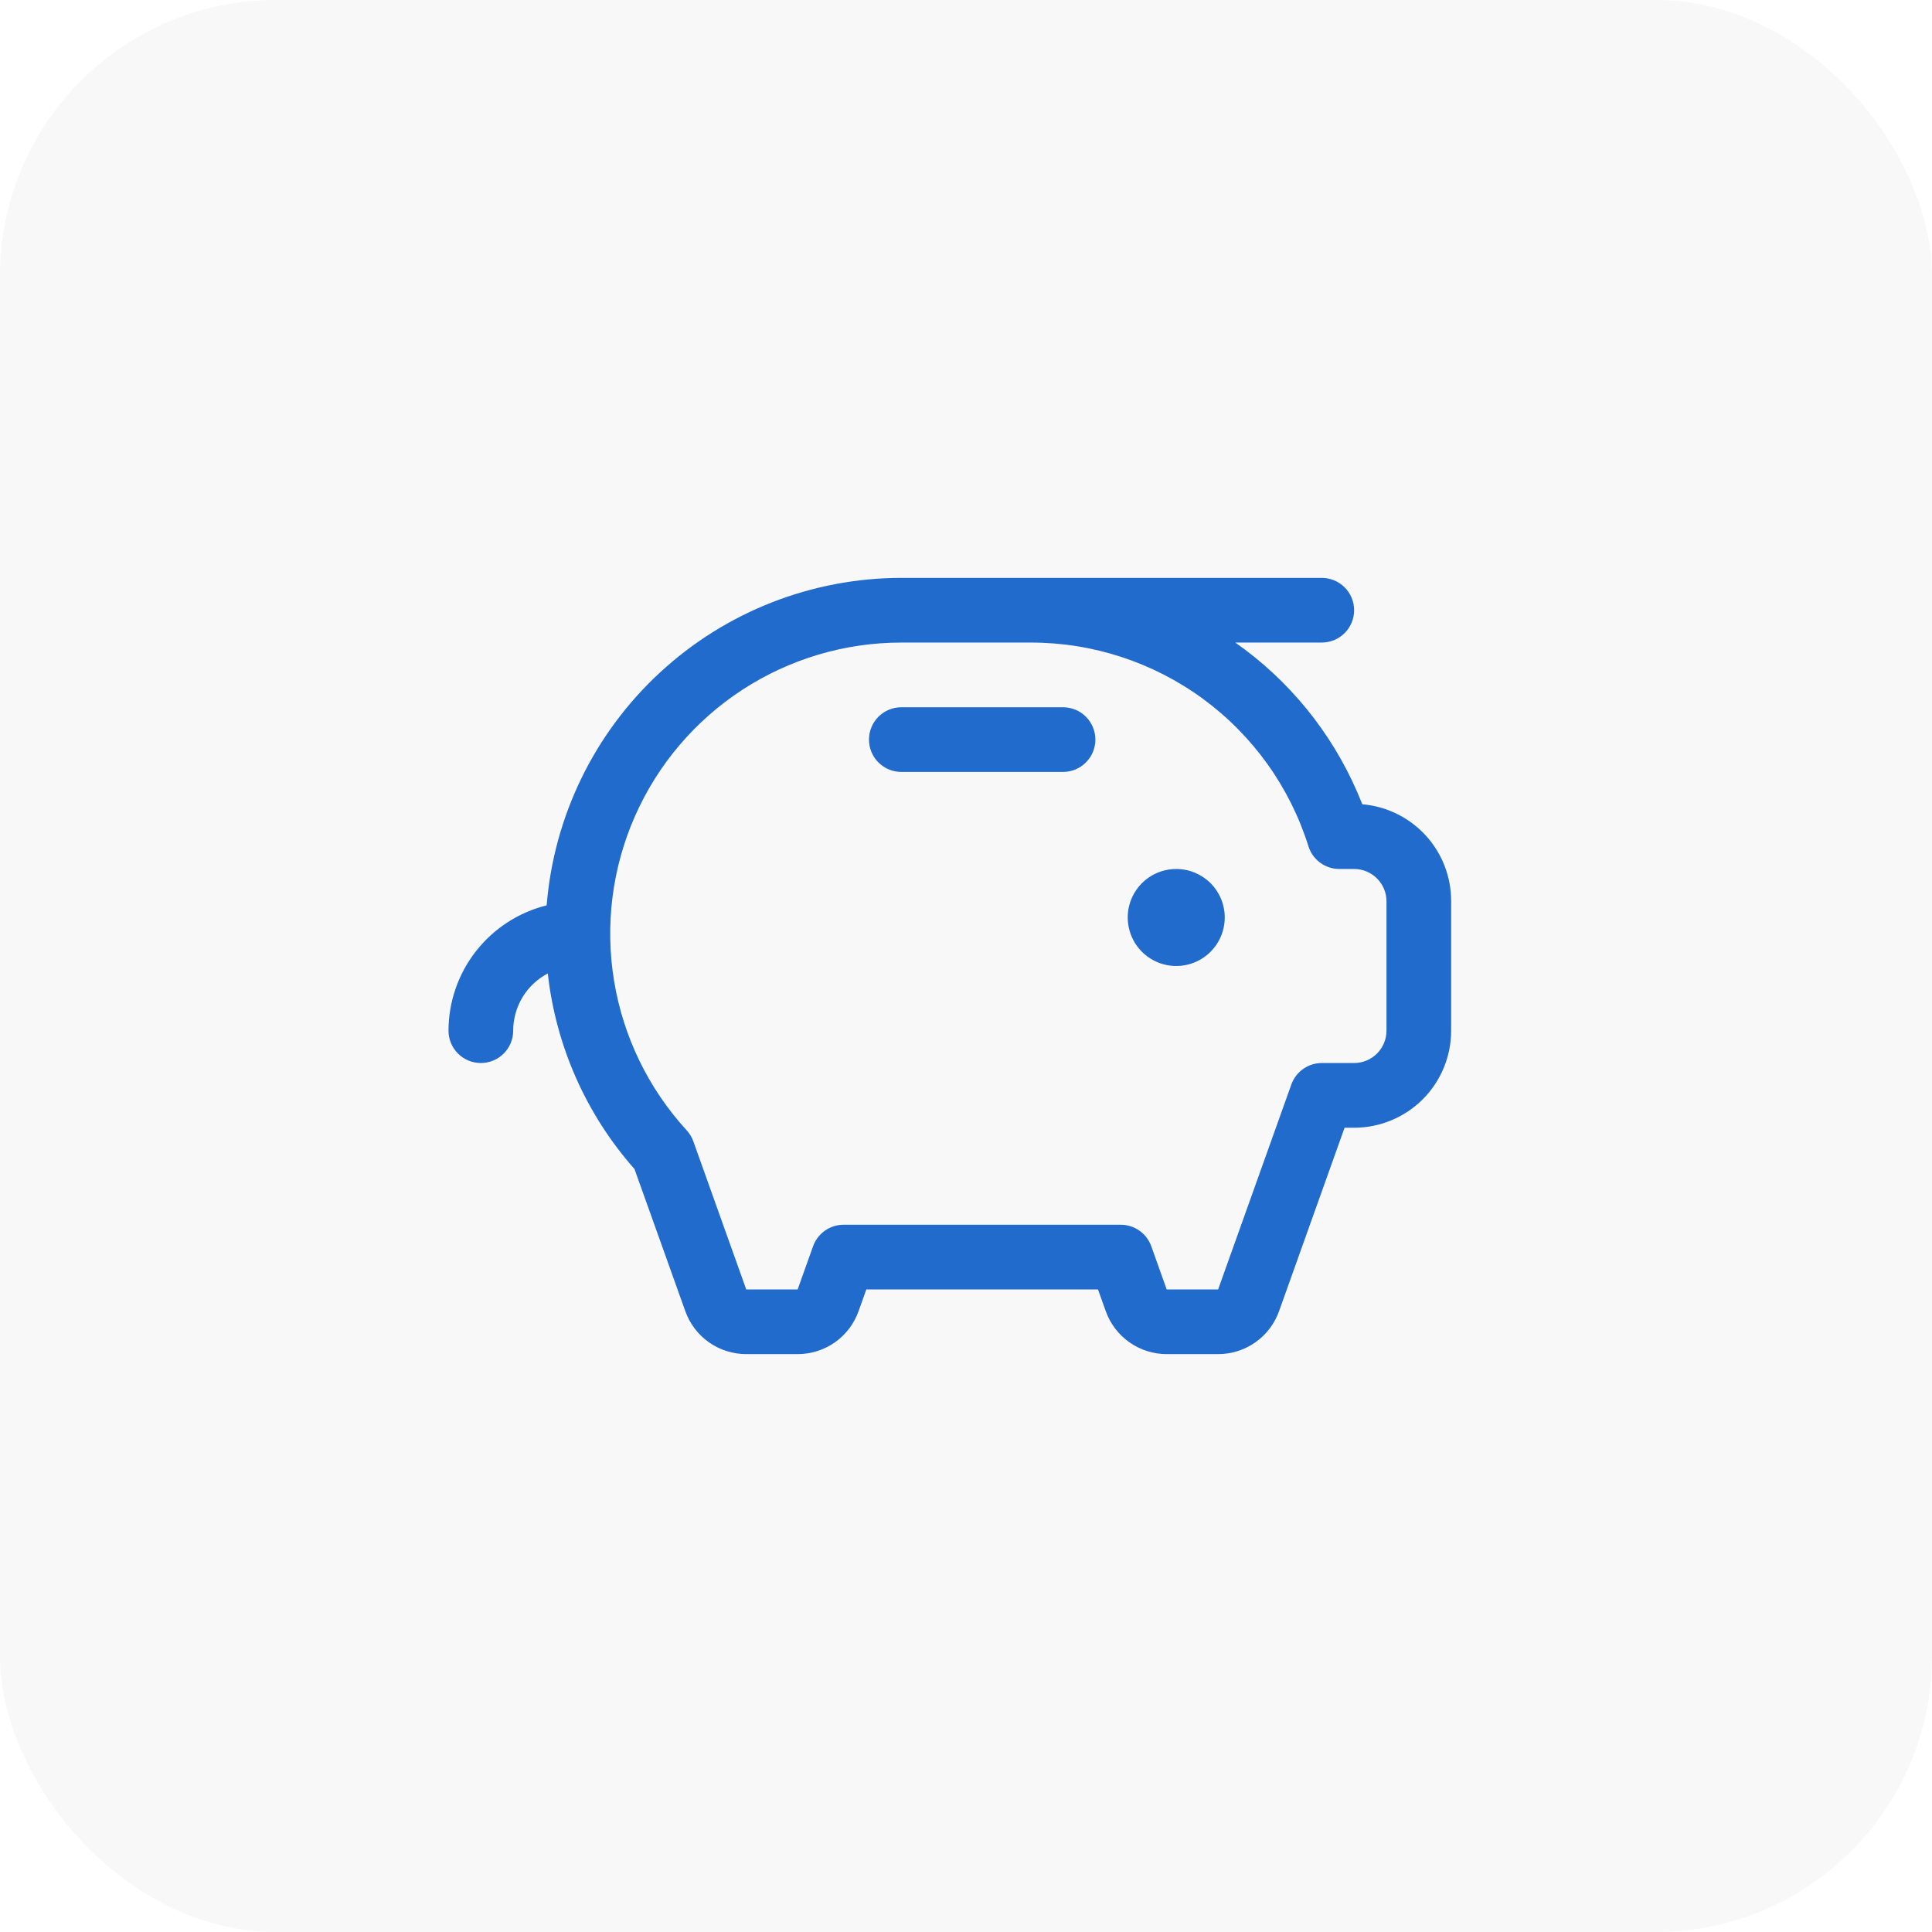<svg width="56" height="56" viewBox="0 0 56 56" fill="none" xmlns="http://www.w3.org/2000/svg">
<rect width="56" height="56" rx="8" fill="black" fill-opacity="0.03"/>
<path d="M35.5 26.594C35.5 26.872 35.417 27.144 35.263 27.375C35.108 27.606 34.889 27.787 34.632 27.893C34.375 27.999 34.092 28.027 33.819 27.973C33.547 27.919 33.296 27.785 33.099 27.588C32.903 27.392 32.769 27.141 32.715 26.868C32.66 26.595 32.688 26.313 32.794 26.056C32.901 25.799 33.081 25.579 33.312 25.424C33.544 25.27 33.816 25.188 34.094 25.188C34.467 25.188 34.824 25.336 35.088 25.599C35.352 25.863 35.5 26.221 35.5 26.594ZM30.812 20.5H26.125C25.876 20.5 25.638 20.599 25.462 20.775C25.286 20.95 25.188 21.189 25.188 21.438C25.188 21.686 25.286 21.925 25.462 22.1C25.638 22.276 25.876 22.375 26.125 22.375H30.812C31.061 22.375 31.3 22.276 31.475 22.1C31.651 21.925 31.75 21.686 31.75 21.438C31.75 21.189 31.651 20.95 31.475 20.775C31.3 20.599 31.061 20.5 30.812 20.5ZM42.062 26.125V29.875C42.062 30.621 41.766 31.336 41.239 31.864C40.711 32.391 39.996 32.688 39.25 32.688H38.973L37.074 38.005C36.944 38.37 36.704 38.685 36.388 38.908C36.072 39.13 35.695 39.25 35.308 39.25H33.817C33.43 39.25 33.053 39.13 32.737 38.908C32.421 38.685 32.181 38.37 32.051 38.005L31.826 37.375H25.111L24.886 38.005C24.756 38.37 24.517 38.685 24.201 38.908C23.884 39.13 23.507 39.25 23.12 39.25H21.63C21.243 39.25 20.866 39.13 20.549 38.908C20.233 38.685 19.994 38.37 19.864 38.005L18.391 33.885C16.989 32.299 16.112 30.319 15.878 28.216C15.576 28.375 15.322 28.613 15.145 28.906C14.969 29.198 14.875 29.533 14.875 29.875C14.875 30.124 14.776 30.362 14.6 30.538C14.425 30.714 14.186 30.812 13.938 30.812C13.689 30.812 13.45 30.714 13.275 30.538C13.099 30.362 13 30.124 13 29.875C13.001 29.039 13.282 28.227 13.798 27.569C14.313 26.911 15.034 26.444 15.845 26.242C16.055 23.659 17.228 21.248 19.133 19.49C21.037 17.731 23.533 16.753 26.125 16.75H38.312C38.561 16.75 38.8 16.849 38.975 17.025C39.151 17.2 39.25 17.439 39.25 17.688C39.25 17.936 39.151 18.175 38.975 18.35C38.8 18.526 38.561 18.625 38.312 18.625H35.806C37.362 19.717 38.585 21.217 39.341 22.961C39.392 23.078 39.441 23.195 39.488 23.312C40.192 23.372 40.847 23.695 41.325 24.216C41.802 24.737 42.065 25.419 42.062 26.125ZM40.188 26.125C40.188 25.876 40.089 25.638 39.913 25.462C39.737 25.286 39.499 25.188 39.25 25.188H38.821C38.621 25.188 38.427 25.124 38.266 25.006C38.105 24.888 37.986 24.722 37.926 24.531C37.389 22.817 36.318 21.32 34.87 20.257C33.421 19.195 31.671 18.623 29.875 18.625H26.125C24.488 18.625 22.886 19.101 21.514 19.996C20.143 20.891 19.061 22.165 18.402 23.664C17.742 25.163 17.533 26.821 17.8 28.436C18.066 30.052 18.797 31.555 19.904 32.763C19.988 32.855 20.053 32.962 20.096 33.08L21.63 37.375H23.12L23.568 36.122C23.633 35.94 23.753 35.783 23.911 35.671C24.069 35.56 24.257 35.5 24.45 35.5H32.487C32.68 35.5 32.869 35.56 33.027 35.671C33.185 35.783 33.304 35.94 33.37 36.122L33.817 37.375H35.308L37.43 31.435C37.495 31.253 37.615 31.095 37.773 30.984C37.931 30.872 38.119 30.813 38.312 30.812H39.25C39.499 30.812 39.737 30.714 39.913 30.538C40.089 30.362 40.188 30.124 40.188 29.875V26.125Z" fill="#206BCC"/>
</svg>
